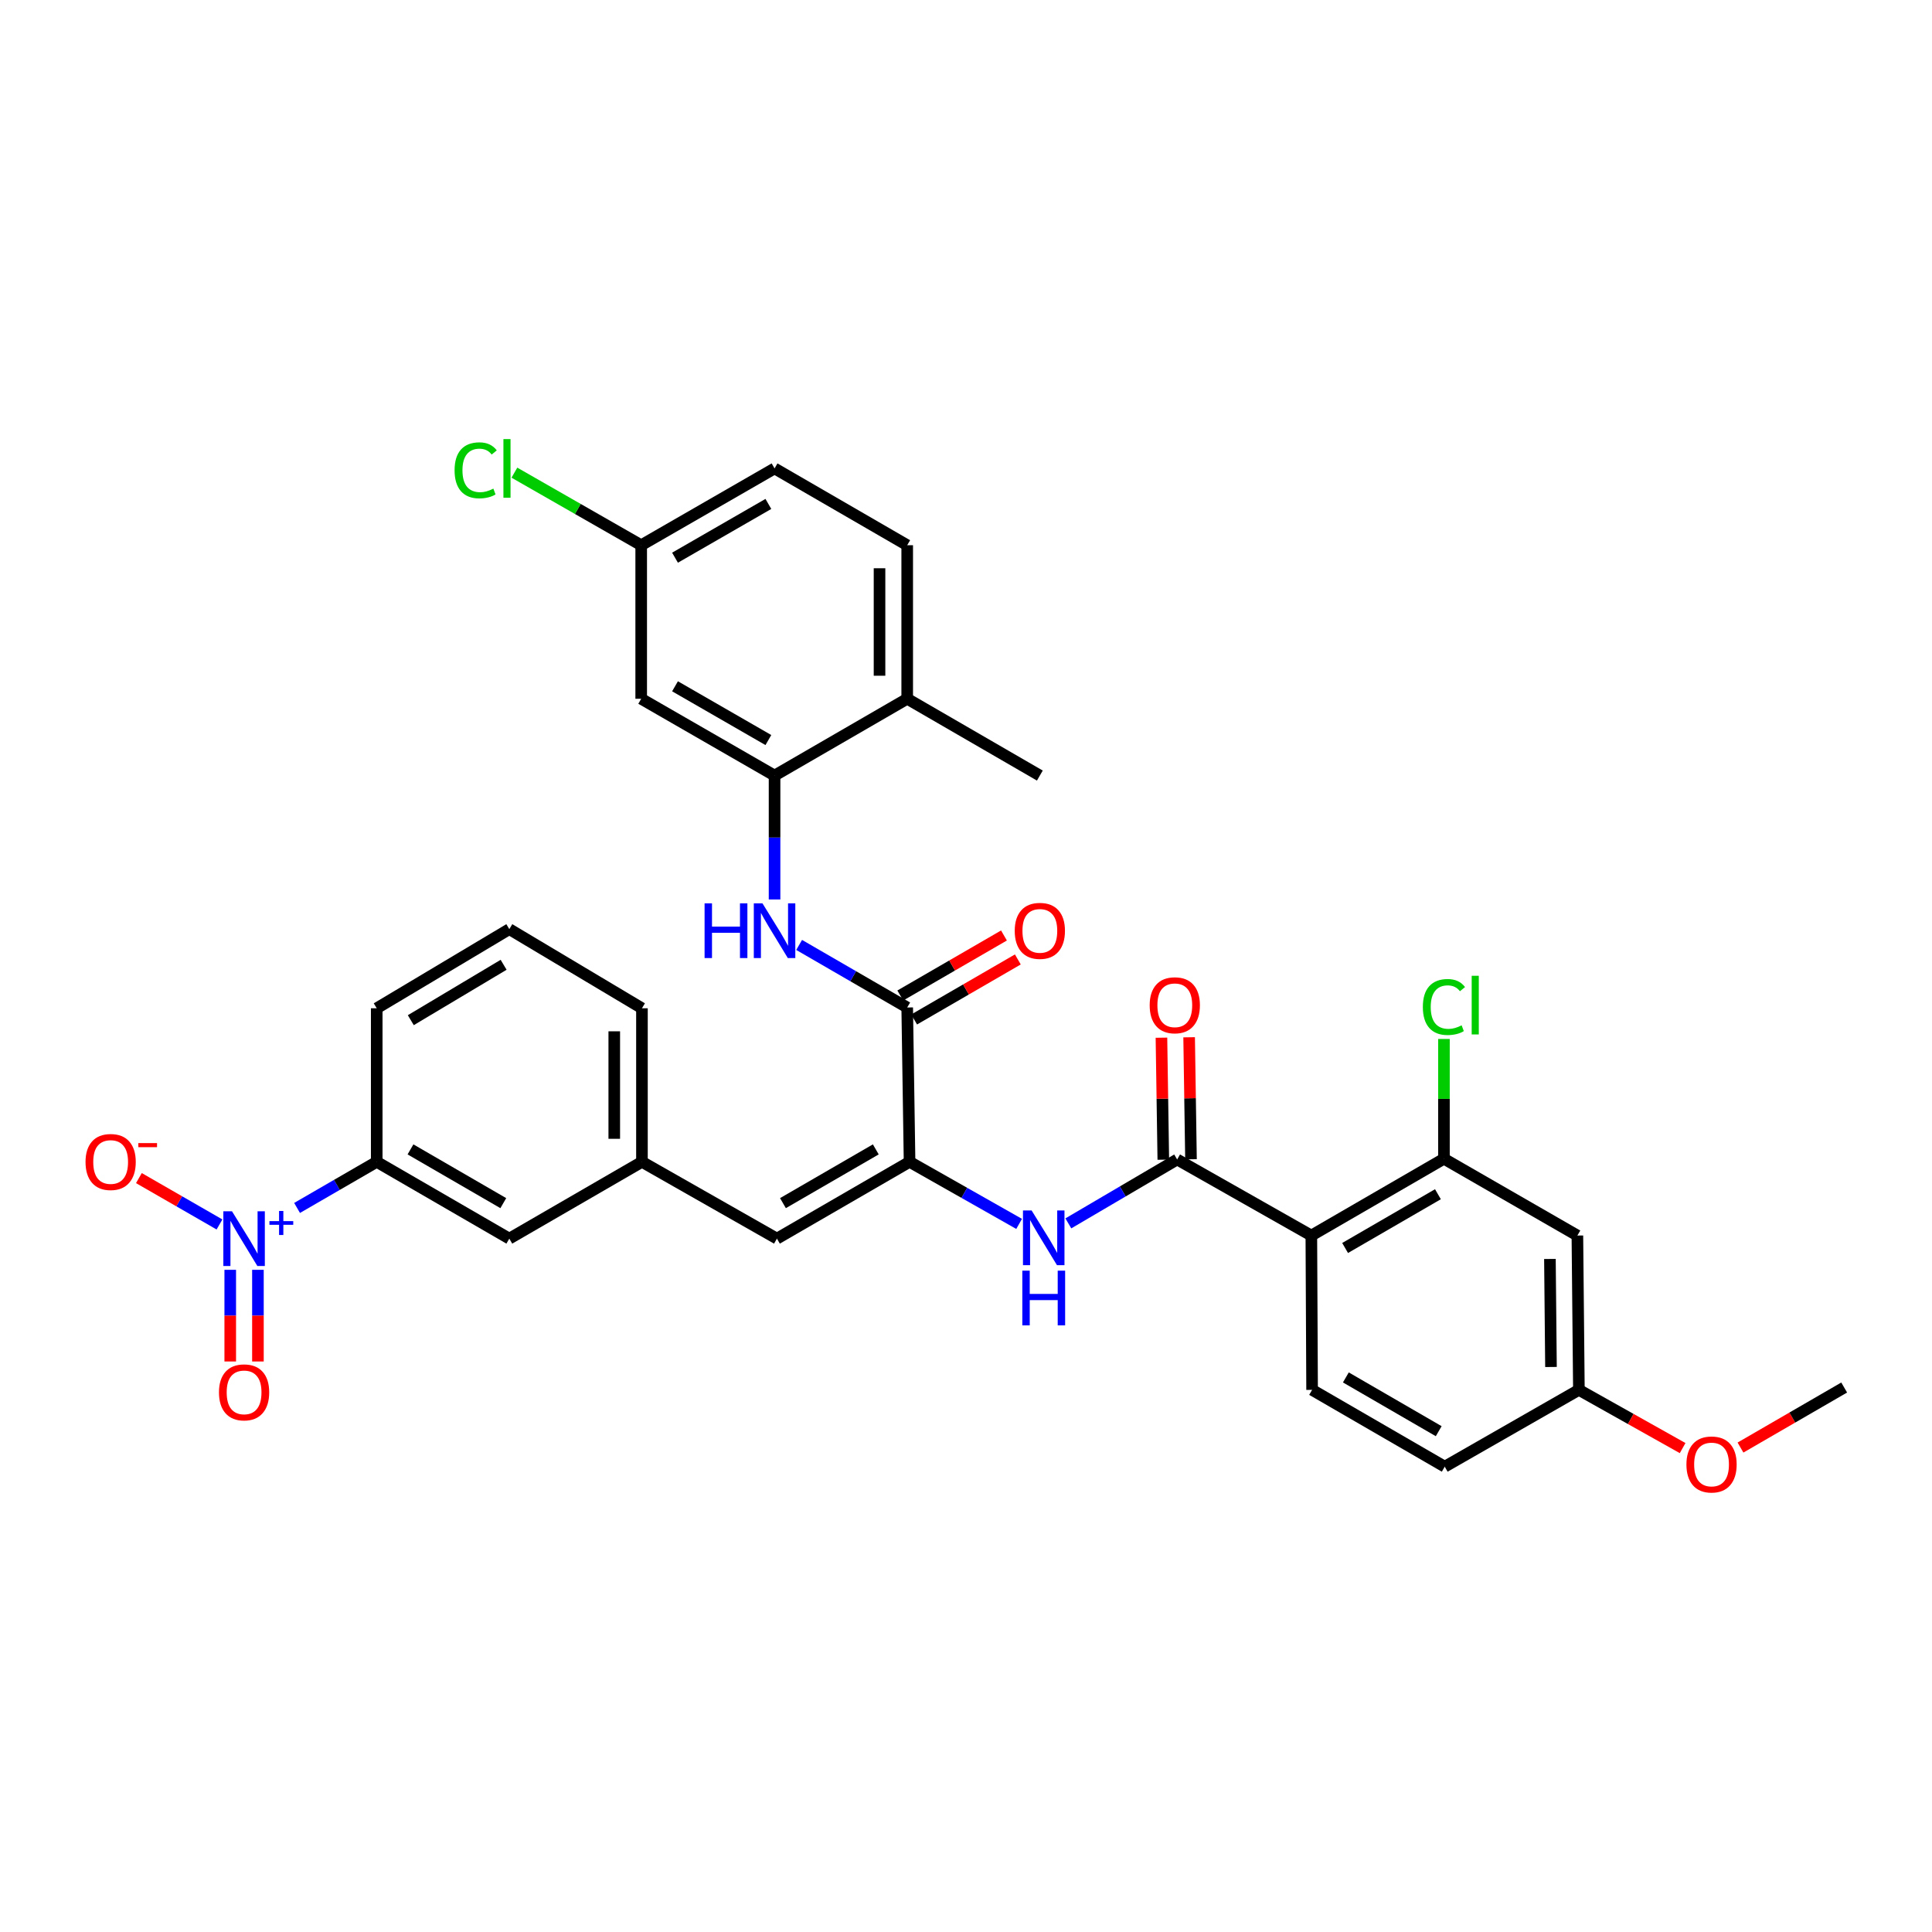 <?xml version='1.0' encoding='iso-8859-1'?>
<svg version='1.1' baseProfile='full'
              xmlns='http://www.w3.org/2000/svg'
                      xmlns:rdkit='http://www.rdkit.org/xml'
                      xmlns:xlink='http://www.w3.org/1999/xlink'
                  xml:space='preserve'
width='1000px' height='1000px' viewBox='0 0 1000 1000'>
<!-- END OF HEADER -->
<rect style='opacity:1.0;fill:#FFFFFF;stroke:none' width='1000' height='1000' x='0' y='0'> </rect>
<path class='bond-9' d='M 153.766,625.229 L 174.378,613.296' style='fill:none;fill-rule:evenodd;stroke:#0000FF;stroke-width:6px;stroke-linecap:butt;stroke-linejoin:miter;stroke-opacity:1' />
<path class='bond-9' d='M 174.378,613.296 L 194.991,601.363' style='fill:none;fill-rule:evenodd;stroke:#000000;stroke-width:6px;stroke-linecap:butt;stroke-linejoin:miter;stroke-opacity:1' />
<path class='bond-13' d='M 113.606,633.781 L 92.751,621.78' style='fill:none;fill-rule:evenodd;stroke:#0000FF;stroke-width:6px;stroke-linecap:butt;stroke-linejoin:miter;stroke-opacity:1' />
<path class='bond-13' d='M 92.751,621.78 L 71.896,609.779' style='fill:none;fill-rule:evenodd;stroke:#FF0000;stroke-width:6px;stroke-linecap:butt;stroke-linejoin:miter;stroke-opacity:1' />
<path class='bond-14' d='M 119.172,657.255 L 119.172,680.978' style='fill:none;fill-rule:evenodd;stroke:#0000FF;stroke-width:6px;stroke-linecap:butt;stroke-linejoin:miter;stroke-opacity:1' />
<path class='bond-14' d='M 119.172,680.978 L 119.172,704.701' style='fill:none;fill-rule:evenodd;stroke:#FF0000;stroke-width:6px;stroke-linecap:butt;stroke-linejoin:miter;stroke-opacity:1' />
<path class='bond-14' d='M 133.503,657.255 L 133.503,680.978' style='fill:none;fill-rule:evenodd;stroke:#0000FF;stroke-width:6px;stroke-linecap:butt;stroke-linejoin:miter;stroke-opacity:1' />
<path class='bond-14' d='M 133.503,680.978 L 133.503,704.701' style='fill:none;fill-rule:evenodd;stroke:#FF0000;stroke-width:6px;stroke-linecap:butt;stroke-linejoin:miter;stroke-opacity:1' />
<path class='bond-0' d='M 678.747,639.515 L 609.29,600.145' style='fill:none;fill-rule:evenodd;stroke:#000000;stroke-width:6px;stroke-linecap:butt;stroke-linejoin:miter;stroke-opacity:1' />
<path class='bond-6' d='M 678.747,639.515 L 747.384,599.763' style='fill:none;fill-rule:evenodd;stroke:#000000;stroke-width:6px;stroke-linecap:butt;stroke-linejoin:miter;stroke-opacity:1' />
<path class='bond-6' d='M 696.225,645.954 L 744.271,618.127' style='fill:none;fill-rule:evenodd;stroke:#000000;stroke-width:6px;stroke-linecap:butt;stroke-linejoin:miter;stroke-opacity:1' />
<path class='bond-10' d='M 678.747,639.515 L 679.137,719.394' style='fill:none;fill-rule:evenodd;stroke:#000000;stroke-width:6px;stroke-linecap:butt;stroke-linejoin:miter;stroke-opacity:1' />
<path class='bond-1' d='M 609.29,600.145 L 581.131,616.682' style='fill:none;fill-rule:evenodd;stroke:#000000;stroke-width:6px;stroke-linecap:butt;stroke-linejoin:miter;stroke-opacity:1' />
<path class='bond-1' d='M 581.131,616.682 L 552.973,633.218' style='fill:none;fill-rule:evenodd;stroke:#0000FF;stroke-width:6px;stroke-linecap:butt;stroke-linejoin:miter;stroke-opacity:1' />
<path class='bond-15' d='M 616.454,600.036 L 615.973,568.463' style='fill:none;fill-rule:evenodd;stroke:#000000;stroke-width:6px;stroke-linecap:butt;stroke-linejoin:miter;stroke-opacity:1' />
<path class='bond-15' d='M 615.973,568.463 L 615.492,536.891' style='fill:none;fill-rule:evenodd;stroke:#FF0000;stroke-width:6px;stroke-linecap:butt;stroke-linejoin:miter;stroke-opacity:1' />
<path class='bond-15' d='M 602.125,600.254 L 601.644,568.682' style='fill:none;fill-rule:evenodd;stroke:#000000;stroke-width:6px;stroke-linecap:butt;stroke-linejoin:miter;stroke-opacity:1' />
<path class='bond-15' d='M 601.644,568.682 L 601.162,537.109' style='fill:none;fill-rule:evenodd;stroke:#FF0000;stroke-width:6px;stroke-linecap:butt;stroke-linejoin:miter;stroke-opacity:1' />
<path class='bond-2' d='M 470.789,601.363 L 402.136,641.108' style='fill:none;fill-rule:evenodd;stroke:#000000;stroke-width:6px;stroke-linecap:butt;stroke-linejoin:miter;stroke-opacity:1' />
<path class='bond-2' d='M 453.311,594.922 L 405.254,622.743' style='fill:none;fill-rule:evenodd;stroke:#000000;stroke-width:6px;stroke-linecap:butt;stroke-linejoin:miter;stroke-opacity:1' />
<path class='bond-3' d='M 470.789,601.363 L 469.571,521.476' style='fill:none;fill-rule:evenodd;stroke:#000000;stroke-width:6px;stroke-linecap:butt;stroke-linejoin:miter;stroke-opacity:1' />
<path class='bond-4' d='M 470.789,601.363 L 499.142,617.425' style='fill:none;fill-rule:evenodd;stroke:#000000;stroke-width:6px;stroke-linecap:butt;stroke-linejoin:miter;stroke-opacity:1' />
<path class='bond-4' d='M 499.142,617.425 L 527.495,633.487' style='fill:none;fill-rule:evenodd;stroke:#0000FF;stroke-width:6px;stroke-linecap:butt;stroke-linejoin:miter;stroke-opacity:1' />
<path class='bond-5' d='M 469.571,521.476 L 441.602,505.287' style='fill:none;fill-rule:evenodd;stroke:#000000;stroke-width:6px;stroke-linecap:butt;stroke-linejoin:miter;stroke-opacity:1' />
<path class='bond-5' d='M 441.602,505.287 L 413.634,489.097' style='fill:none;fill-rule:evenodd;stroke:#0000FF;stroke-width:6px;stroke-linecap:butt;stroke-linejoin:miter;stroke-opacity:1' />
<path class='bond-19' d='M 473.161,527.678 L 499.996,512.142' style='fill:none;fill-rule:evenodd;stroke:#000000;stroke-width:6px;stroke-linecap:butt;stroke-linejoin:miter;stroke-opacity:1' />
<path class='bond-19' d='M 499.996,512.142 L 526.831,496.607' style='fill:none;fill-rule:evenodd;stroke:#FF0000;stroke-width:6px;stroke-linecap:butt;stroke-linejoin:miter;stroke-opacity:1' />
<path class='bond-19' d='M 465.981,515.275 L 492.816,499.74' style='fill:none;fill-rule:evenodd;stroke:#000000;stroke-width:6px;stroke-linecap:butt;stroke-linejoin:miter;stroke-opacity:1' />
<path class='bond-19' d='M 492.816,499.74 L 519.651,484.205' style='fill:none;fill-rule:evenodd;stroke:#FF0000;stroke-width:6px;stroke-linecap:butt;stroke-linejoin:miter;stroke-opacity:1' />
<path class='bond-7' d='M 400.91,465.564 L 400.91,433.498' style='fill:none;fill-rule:evenodd;stroke:#0000FF;stroke-width:6px;stroke-linecap:butt;stroke-linejoin:miter;stroke-opacity:1' />
<path class='bond-7' d='M 400.91,433.498 L 400.91,401.431' style='fill:none;fill-rule:evenodd;stroke:#000000;stroke-width:6px;stroke-linecap:butt;stroke-linejoin:miter;stroke-opacity:1' />
<path class='bond-12' d='M 747.384,599.763 L 816.451,639.515' style='fill:none;fill-rule:evenodd;stroke:#000000;stroke-width:6px;stroke-linecap:butt;stroke-linejoin:miter;stroke-opacity:1' />
<path class='bond-23' d='M 747.384,599.763 L 747.384,568.767' style='fill:none;fill-rule:evenodd;stroke:#000000;stroke-width:6px;stroke-linecap:butt;stroke-linejoin:miter;stroke-opacity:1' />
<path class='bond-23' d='M 747.384,568.767 L 747.384,537.77' style='fill:none;fill-rule:evenodd;stroke:#00CC00;stroke-width:6px;stroke-linecap:butt;stroke-linejoin:miter;stroke-opacity:1' />
<path class='bond-11' d='M 400.91,401.431 L 331.883,361.679' style='fill:none;fill-rule:evenodd;stroke:#000000;stroke-width:6px;stroke-linecap:butt;stroke-linejoin:miter;stroke-opacity:1' />
<path class='bond-11' d='M 397.708,383.049 L 349.389,355.223' style='fill:none;fill-rule:evenodd;stroke:#000000;stroke-width:6px;stroke-linecap:butt;stroke-linejoin:miter;stroke-opacity:1' />
<path class='bond-17' d='M 400.91,401.431 L 469.571,361.679' style='fill:none;fill-rule:evenodd;stroke:#000000;stroke-width:6px;stroke-linecap:butt;stroke-linejoin:miter;stroke-opacity:1' />
<path class='bond-8' d='M 402.136,641.108 L 332.273,601.363' style='fill:none;fill-rule:evenodd;stroke:#000000;stroke-width:6px;stroke-linecap:butt;stroke-linejoin:miter;stroke-opacity:1' />
<path class='bond-18' d='M 194.991,601.363 L 263.62,641.108' style='fill:none;fill-rule:evenodd;stroke:#000000;stroke-width:6px;stroke-linecap:butt;stroke-linejoin:miter;stroke-opacity:1' />
<path class='bond-18' d='M 212.467,594.923 L 260.508,622.744' style='fill:none;fill-rule:evenodd;stroke:#000000;stroke-width:6px;stroke-linecap:butt;stroke-linejoin:miter;stroke-opacity:1' />
<path class='bond-28' d='M 194.991,601.363 L 194.991,521.882' style='fill:none;fill-rule:evenodd;stroke:#000000;stroke-width:6px;stroke-linecap:butt;stroke-linejoin:miter;stroke-opacity:1' />
<path class='bond-24' d='M 679.137,719.394 L 747.79,759.147' style='fill:none;fill-rule:evenodd;stroke:#000000;stroke-width:6px;stroke-linecap:butt;stroke-linejoin:miter;stroke-opacity:1' />
<path class='bond-24' d='M 696.616,712.955 L 744.673,740.782' style='fill:none;fill-rule:evenodd;stroke:#000000;stroke-width:6px;stroke-linecap:butt;stroke-linejoin:miter;stroke-opacity:1' />
<path class='bond-21' d='M 331.883,361.679 L 331.883,282.206' style='fill:none;fill-rule:evenodd;stroke:#000000;stroke-width:6px;stroke-linecap:butt;stroke-linejoin:miter;stroke-opacity:1' />
<path class='bond-34' d='M 816.451,639.515 L 817.231,719.394' style='fill:none;fill-rule:evenodd;stroke:#000000;stroke-width:6px;stroke-linecap:butt;stroke-linejoin:miter;stroke-opacity:1' />
<path class='bond-34' d='M 802.238,651.637 L 802.784,707.552' style='fill:none;fill-rule:evenodd;stroke:#000000;stroke-width:6px;stroke-linecap:butt;stroke-linejoin:miter;stroke-opacity:1' />
<path class='bond-16' d='M 332.273,601.363 L 263.62,641.108' style='fill:none;fill-rule:evenodd;stroke:#000000;stroke-width:6px;stroke-linecap:butt;stroke-linejoin:miter;stroke-opacity:1' />
<path class='bond-33' d='M 332.273,601.363 L 332.273,521.882' style='fill:none;fill-rule:evenodd;stroke:#000000;stroke-width:6px;stroke-linecap:butt;stroke-linejoin:miter;stroke-opacity:1' />
<path class='bond-33' d='M 317.942,589.441 L 317.942,533.804' style='fill:none;fill-rule:evenodd;stroke:#000000;stroke-width:6px;stroke-linecap:butt;stroke-linejoin:miter;stroke-opacity:1' />
<path class='bond-20' d='M 469.571,361.679 L 469.571,282.206' style='fill:none;fill-rule:evenodd;stroke:#000000;stroke-width:6px;stroke-linecap:butt;stroke-linejoin:miter;stroke-opacity:1' />
<path class='bond-20' d='M 455.24,349.758 L 455.24,294.127' style='fill:none;fill-rule:evenodd;stroke:#000000;stroke-width:6px;stroke-linecap:butt;stroke-linejoin:miter;stroke-opacity:1' />
<path class='bond-31' d='M 469.571,361.679 L 538.224,401.431' style='fill:none;fill-rule:evenodd;stroke:#000000;stroke-width:6px;stroke-linecap:butt;stroke-linejoin:miter;stroke-opacity:1' />
<path class='bond-25' d='M 469.571,282.206 L 400.91,242.453' style='fill:none;fill-rule:evenodd;stroke:#000000;stroke-width:6px;stroke-linecap:butt;stroke-linejoin:miter;stroke-opacity:1' />
<path class='bond-26' d='M 331.883,282.206 L 299.067,263.428' style='fill:none;fill-rule:evenodd;stroke:#000000;stroke-width:6px;stroke-linecap:butt;stroke-linejoin:miter;stroke-opacity:1' />
<path class='bond-26' d='M 299.067,263.428 L 266.251,244.651' style='fill:none;fill-rule:evenodd;stroke:#00CC00;stroke-width:6px;stroke-linecap:butt;stroke-linejoin:miter;stroke-opacity:1' />
<path class='bond-35' d='M 331.883,282.206 L 400.91,242.453' style='fill:none;fill-rule:evenodd;stroke:#000000;stroke-width:6px;stroke-linecap:butt;stroke-linejoin:miter;stroke-opacity:1' />
<path class='bond-35' d='M 349.389,288.662 L 397.708,260.835' style='fill:none;fill-rule:evenodd;stroke:#000000;stroke-width:6px;stroke-linecap:butt;stroke-linejoin:miter;stroke-opacity:1' />
<path class='bond-22' d='M 817.231,719.394 L 747.79,759.147' style='fill:none;fill-rule:evenodd;stroke:#000000;stroke-width:6px;stroke-linecap:butt;stroke-linejoin:miter;stroke-opacity:1' />
<path class='bond-27' d='M 817.231,719.394 L 844.078,734.461' style='fill:none;fill-rule:evenodd;stroke:#000000;stroke-width:6px;stroke-linecap:butt;stroke-linejoin:miter;stroke-opacity:1' />
<path class='bond-27' d='M 844.078,734.461 L 870.924,749.528' style='fill:none;fill-rule:evenodd;stroke:#FF0000;stroke-width:6px;stroke-linecap:butt;stroke-linejoin:miter;stroke-opacity:1' />
<path class='bond-32' d='M 900.876,749.253 L 927.711,733.714' style='fill:none;fill-rule:evenodd;stroke:#FF0000;stroke-width:6px;stroke-linecap:butt;stroke-linejoin:miter;stroke-opacity:1' />
<path class='bond-32' d='M 927.711,733.714 L 954.545,718.176' style='fill:none;fill-rule:evenodd;stroke:#000000;stroke-width:6px;stroke-linecap:butt;stroke-linejoin:miter;stroke-opacity:1' />
<path class='bond-29' d='M 194.991,521.882 L 263.62,480.92' style='fill:none;fill-rule:evenodd;stroke:#000000;stroke-width:6px;stroke-linecap:butt;stroke-linejoin:miter;stroke-opacity:1' />
<path class='bond-29' d='M 212.63,528.044 L 260.671,499.37' style='fill:none;fill-rule:evenodd;stroke:#000000;stroke-width:6px;stroke-linecap:butt;stroke-linejoin:miter;stroke-opacity:1' />
<path class='bond-30' d='M 263.62,480.92 L 332.273,521.882' style='fill:none;fill-rule:evenodd;stroke:#000000;stroke-width:6px;stroke-linecap:butt;stroke-linejoin:miter;stroke-opacity:1' />
<path  class='atom-0' d='M 120.078 626.948
L 129.358 641.948
Q 130.278 643.428, 131.758 646.108
Q 133.238 648.788, 133.318 648.948
L 133.318 626.948
L 137.078 626.948
L 137.078 655.268
L 133.198 655.268
L 123.238 638.868
Q 122.078 636.948, 120.838 634.748
Q 119.638 632.548, 119.278 631.868
L 119.278 655.268
L 115.598 655.268
L 115.598 626.948
L 120.078 626.948
' fill='#0000FF'/>
<path  class='atom-0' d='M 139.454 632.052
L 144.443 632.052
L 144.443 626.799
L 146.661 626.799
L 146.661 632.052
L 151.783 632.052
L 151.783 633.953
L 146.661 633.953
L 146.661 639.233
L 144.443 639.233
L 144.443 633.953
L 139.454 633.953
L 139.454 632.052
' fill='#0000FF'/>
<path  class='atom-5' d='M 533.971 626.542
L 543.251 641.542
Q 544.171 643.022, 545.651 645.702
Q 547.131 648.382, 547.211 648.542
L 547.211 626.542
L 550.971 626.542
L 550.971 654.862
L 547.091 654.862
L 537.131 638.462
Q 535.971 636.542, 534.731 634.342
Q 533.531 632.142, 533.171 631.462
L 533.171 654.862
L 529.491 654.862
L 529.491 626.542
L 533.971 626.542
' fill='#0000FF'/>
<path  class='atom-5' d='M 529.151 657.694
L 532.991 657.694
L 532.991 669.734
L 547.471 669.734
L 547.471 657.694
L 551.311 657.694
L 551.311 686.014
L 547.471 686.014
L 547.471 672.934
L 532.991 672.934
L 532.991 686.014
L 529.151 686.014
L 529.151 657.694
' fill='#0000FF'/>
<path  class='atom-6' d='M 364.69 467.572
L 368.53 467.572
L 368.53 479.612
L 383.01 479.612
L 383.01 467.572
L 386.85 467.572
L 386.85 495.892
L 383.01 495.892
L 383.01 482.812
L 368.53 482.812
L 368.53 495.892
L 364.69 495.892
L 364.69 467.572
' fill='#0000FF'/>
<path  class='atom-6' d='M 394.65 467.572
L 403.93 482.572
Q 404.85 484.052, 406.33 486.732
Q 407.81 489.412, 407.89 489.572
L 407.89 467.572
L 411.65 467.572
L 411.65 495.892
L 407.77 495.892
L 397.81 479.492
Q 396.65 477.572, 395.41 475.372
Q 394.21 473.172, 393.85 472.492
L 393.85 495.892
L 390.17 495.892
L 390.17 467.572
L 394.65 467.572
' fill='#0000FF'/>
<path  class='atom-14' d='M 44.271 601.443
Q 44.271 594.643, 47.631 590.843
Q 50.991 587.043, 57.271 587.043
Q 63.551 587.043, 66.911 590.843
Q 70.271 594.643, 70.271 601.443
Q 70.271 608.323, 66.871 612.243
Q 63.471 616.123, 57.271 616.123
Q 51.031 616.123, 47.631 612.243
Q 44.271 608.363, 44.271 601.443
M 57.271 612.923
Q 61.591 612.923, 63.911 610.043
Q 66.271 607.123, 66.271 601.443
Q 66.271 595.883, 63.911 593.083
Q 61.591 590.243, 57.271 590.243
Q 52.951 590.243, 50.591 593.043
Q 48.271 595.843, 48.271 601.443
Q 48.271 607.163, 50.591 610.043
Q 52.951 612.923, 57.271 612.923
' fill='#FF0000'/>
<path  class='atom-14' d='M 71.591 591.666
L 81.28 591.666
L 81.28 593.778
L 71.591 593.778
L 71.591 591.666
' fill='#FF0000'/>
<path  class='atom-15' d='M 113.338 720.684
Q 113.338 713.884, 116.698 710.084
Q 120.058 706.284, 126.338 706.284
Q 132.618 706.284, 135.978 710.084
Q 139.338 713.884, 139.338 720.684
Q 139.338 727.564, 135.938 731.484
Q 132.538 735.364, 126.338 735.364
Q 120.098 735.364, 116.698 731.484
Q 113.338 727.604, 113.338 720.684
M 126.338 732.164
Q 130.658 732.164, 132.978 729.284
Q 135.338 726.364, 135.338 720.684
Q 135.338 715.124, 132.978 712.324
Q 130.658 709.484, 126.338 709.484
Q 122.018 709.484, 119.658 712.284
Q 117.338 715.084, 117.338 720.684
Q 117.338 726.404, 119.658 729.284
Q 122.018 732.164, 126.338 732.164
' fill='#FF0000'/>
<path  class='atom-16' d='M 595.072 520.322
Q 595.072 513.522, 598.432 509.722
Q 601.792 505.922, 608.072 505.922
Q 614.352 505.922, 617.712 509.722
Q 621.072 513.522, 621.072 520.322
Q 621.072 527.202, 617.672 531.122
Q 614.272 535.002, 608.072 535.002
Q 601.832 535.002, 598.432 531.122
Q 595.072 527.242, 595.072 520.322
M 608.072 531.802
Q 612.392 531.802, 614.712 528.922
Q 617.072 526.002, 617.072 520.322
Q 617.072 514.762, 614.712 511.962
Q 612.392 509.122, 608.072 509.122
Q 603.752 509.122, 601.392 511.922
Q 599.072 514.722, 599.072 520.322
Q 599.072 526.042, 601.392 528.922
Q 603.752 531.802, 608.072 531.802
' fill='#FF0000'/>
<path  class='atom-20' d='M 525.224 481.812
Q 525.224 475.012, 528.584 471.212
Q 531.944 467.412, 538.224 467.412
Q 544.504 467.412, 547.864 471.212
Q 551.224 475.012, 551.224 481.812
Q 551.224 488.692, 547.824 492.612
Q 544.424 496.492, 538.224 496.492
Q 531.984 496.492, 528.584 492.612
Q 525.224 488.732, 525.224 481.812
M 538.224 493.292
Q 542.544 493.292, 544.864 490.412
Q 547.224 487.492, 547.224 481.812
Q 547.224 476.252, 544.864 473.452
Q 542.544 470.612, 538.224 470.612
Q 533.904 470.612, 531.544 473.412
Q 529.224 476.212, 529.224 481.812
Q 529.224 487.532, 531.544 490.412
Q 533.904 493.292, 538.224 493.292
' fill='#FF0000'/>
<path  class='atom-24' d='M 736.464 521.222
Q 736.464 514.182, 739.744 510.502
Q 743.064 506.782, 749.344 506.782
Q 755.184 506.782, 758.304 510.902
L 755.664 513.062
Q 753.384 510.062, 749.344 510.062
Q 745.064 510.062, 742.784 512.942
Q 740.544 515.782, 740.544 521.222
Q 740.544 526.822, 742.864 529.702
Q 745.224 532.582, 749.784 532.582
Q 752.904 532.582, 756.544 530.702
L 757.664 533.702
Q 756.184 534.662, 753.944 535.222
Q 751.704 535.782, 749.224 535.782
Q 743.064 535.782, 739.744 532.022
Q 736.464 528.262, 736.464 521.222
' fill='#00CC00'/>
<path  class='atom-24' d='M 761.744 505.062
L 765.424 505.062
L 765.424 535.422
L 761.744 535.422
L 761.744 505.062
' fill='#00CC00'/>
<path  class='atom-27' d='M 235.29 243.433
Q 235.29 236.393, 238.57 232.713
Q 241.89 228.993, 248.17 228.993
Q 254.01 228.993, 257.13 233.113
L 254.49 235.273
Q 252.21 232.273, 248.17 232.273
Q 243.89 232.273, 241.61 235.153
Q 239.37 237.993, 239.37 243.433
Q 239.37 249.033, 241.69 251.913
Q 244.05 254.793, 248.61 254.793
Q 251.73 254.793, 255.37 252.913
L 256.49 255.913
Q 255.01 256.873, 252.77 257.433
Q 250.53 257.993, 248.05 257.993
Q 241.89 257.993, 238.57 254.233
Q 235.29 250.473, 235.29 243.433
' fill='#00CC00'/>
<path  class='atom-27' d='M 260.57 227.273
L 264.25 227.273
L 264.25 257.633
L 260.57 257.633
L 260.57 227.273
' fill='#00CC00'/>
<path  class='atom-28' d='M 872.892 758.008
Q 872.892 751.208, 876.252 747.408
Q 879.612 743.608, 885.892 743.608
Q 892.172 743.608, 895.532 747.408
Q 898.892 751.208, 898.892 758.008
Q 898.892 764.888, 895.492 768.808
Q 892.092 772.688, 885.892 772.688
Q 879.652 772.688, 876.252 768.808
Q 872.892 764.928, 872.892 758.008
M 885.892 769.488
Q 890.212 769.488, 892.532 766.608
Q 894.892 763.688, 894.892 758.008
Q 894.892 752.448, 892.532 749.648
Q 890.212 746.808, 885.892 746.808
Q 881.572 746.808, 879.212 749.608
Q 876.892 752.408, 876.892 758.008
Q 876.892 763.728, 879.212 766.608
Q 881.572 769.488, 885.892 769.488
' fill='#FF0000'/>
</svg>
